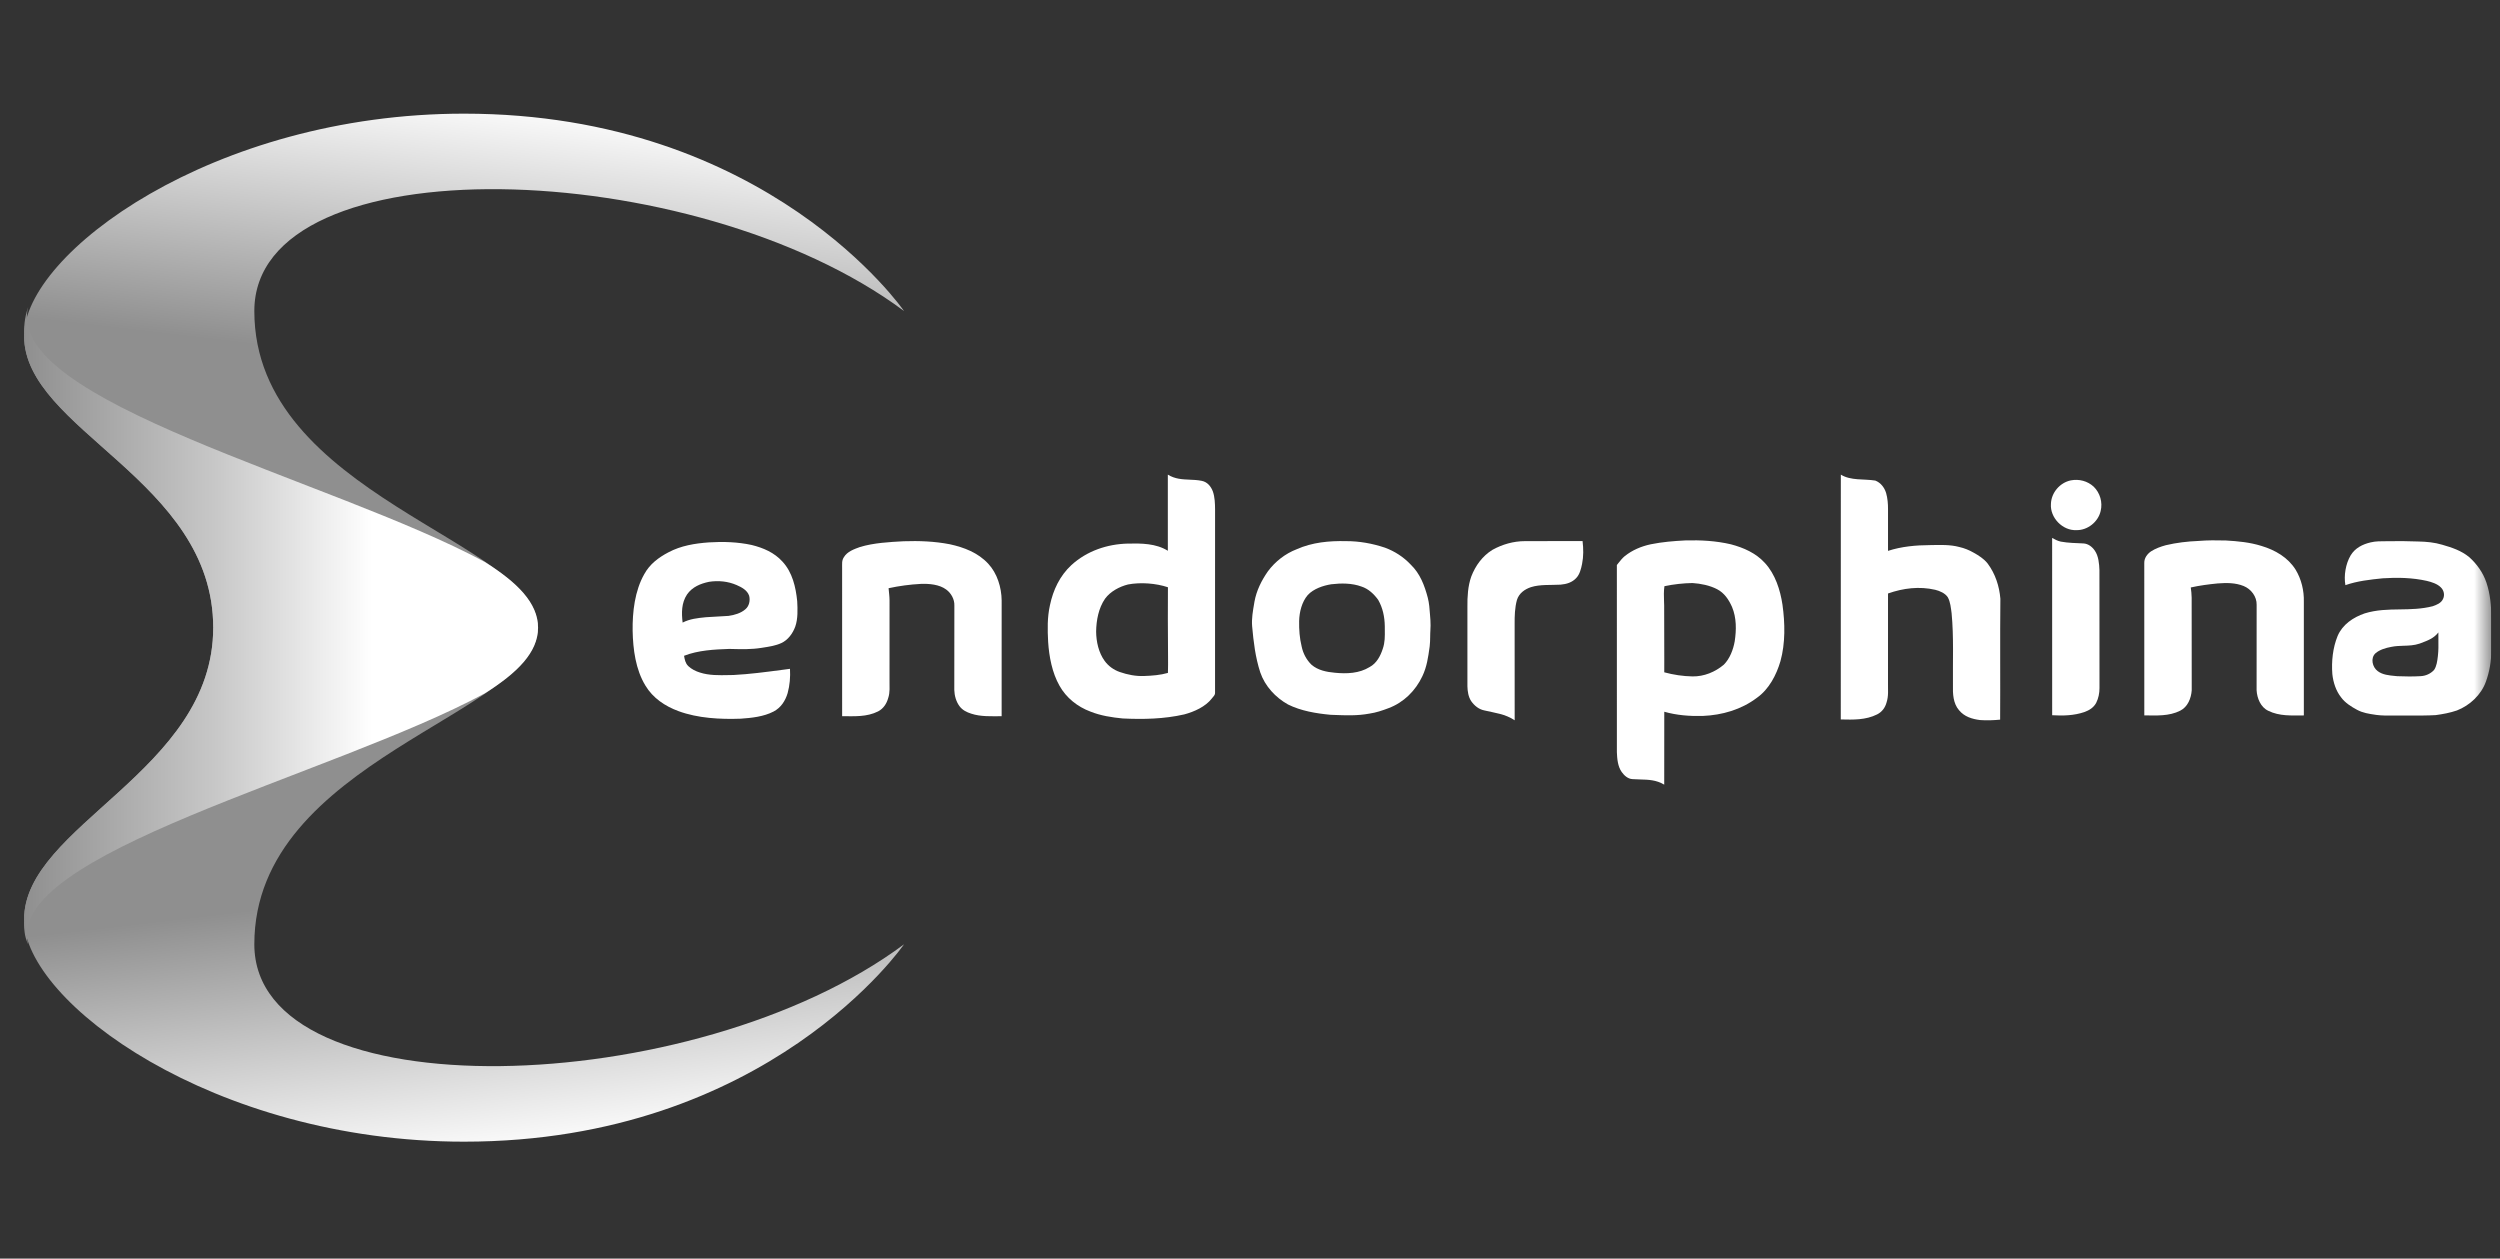 <?xml version="1.0" encoding="UTF-8"?>
<svg xmlns="http://www.w3.org/2000/svg" width="145" height="73" viewBox="0 0 145 73" fill="none">
  <rect x="0" y="0" width="145" height="73" fill="#333333" stroke="none"/>
  <g clip-path="url(#clip0_595_445)">
    <g clip-path="url(#clip1_595_445)">
      <g clip-path="url(#clip2_595_445)">
        <mask id="mask0_595_445" style="mask-type:luminance" maskUnits="userSpaceOnUse" x="0" y="0" width="145" height="73">
          <path d="M144.495 0.292H0.495V72.292H144.495V0.292Z" fill="white"></path>
        </mask>
        <g mask="url(#mask0_595_445)">
          <path fill-rule="evenodd" clip-rule="evenodd" d="M52.434 18.04C52.434 18.04 44.563 6.592 26.914 6.592C12.366 6.592 1.395 14.701 1.395 19.471C1.395 24.956 12.366 27.818 12.366 36.404H31.207C31.207 31.396 14.751 28.772 14.751 18.04C14.751 8.261 40.27 8.977 52.434 18.04Z" fill="url(#paint0_linear_595_445)"></path>
          <path fill-rule="evenodd" clip-rule="evenodd" d="M52.434 54.769C52.434 54.769 44.563 66.217 26.914 66.217C12.366 66.217 1.395 58.108 1.395 53.338C1.395 47.852 12.366 44.752 12.366 36.404H31.207C31.207 41.413 14.751 44.036 14.751 54.769C14.751 64.547 40.27 63.832 52.434 54.769Z" fill="url(#paint1_linear_595_445)"></path>
          <path fill-rule="evenodd" clip-rule="evenodd" d="M1.634 17.802C1.395 18.517 1.395 18.994 1.395 19.471C1.395 24.957 12.366 27.819 12.366 36.405C12.366 44.752 1.395 47.853 1.395 53.338C1.395 53.815 1.395 54.292 1.634 54.769C0.203 49.522 19.282 44.991 28.107 40.221C30.015 39.028 31.207 37.836 31.207 36.405C31.207 34.974 30.015 33.781 28.107 32.589C19.282 27.819 0.203 23.287 1.634 17.802Z" fill="url(#paint2_linear_595_445)"></path>
          <path d="M106.768 27.528C107.348 27.889 108.115 27.767 108.766 27.873C109.082 27.994 109.302 28.282 109.396 28.601C109.481 28.904 109.507 29.22 109.505 29.534C109.503 30.34 109.505 31.146 109.505 31.951C110.287 31.694 111.13 31.62 111.95 31.616C112.519 31.608 113.095 31.578 113.648 31.728C113.935 31.794 114.197 31.9 114.453 32.045C114.754 32.209 115.073 32.413 115.285 32.686C115.727 33.28 115.96 33.991 116.022 34.725C115.997 37.056 116.023 39.406 116.008 41.74C115.621 41.776 115.228 41.793 114.841 41.763C114.376 41.704 113.928 41.566 113.622 41.19C113.28 40.794 113.258 40.237 113.271 39.738C113.256 38.348 113.324 36.938 113.193 35.564C113.151 35.264 113.123 34.908 112.971 34.64C112.818 34.406 112.506 34.273 112.243 34.208C111.321 33.996 110.39 34.11 109.505 34.422C109.503 36.155 109.505 37.887 109.504 39.62C109.498 40.01 109.544 40.362 109.421 40.74C109.339 41.044 109.157 41.292 108.873 41.435C108.211 41.767 107.485 41.745 106.765 41.728C106.77 36.995 106.764 32.262 106.768 27.528Z" fill="white"></path>
          <path d="M120.108 27.862C120.586 27.77 121.076 27.897 121.435 28.228C121.807 28.591 121.962 29.139 121.837 29.644C121.692 30.272 121.079 30.762 120.432 30.748C119.633 30.786 118.897 30.029 118.954 29.231C118.971 28.579 119.471 27.992 120.108 27.862Z" fill="white"></path>
          <path d="M119.024 31.2C119.184 31.289 119.34 31.373 119.522 31.413C119.964 31.495 120.391 31.496 120.833 31.519C121.114 31.531 121.349 31.715 121.501 31.94C121.715 32.253 121.754 32.695 121.767 33.065C121.771 35.345 121.764 37.627 121.77 39.908C121.772 40.2 121.711 40.502 121.58 40.763C121.433 41.04 121.178 41.198 120.891 41.3C120.294 41.505 119.65 41.521 119.026 41.483C119.025 38.056 119.028 34.628 119.024 31.2Z" fill="white"></path>
          <path d="M52.405 31.393C53.31 31.362 54.198 31.395 55.09 31.567C55.919 31.748 56.724 32.056 57.313 32.691C57.84 33.252 58.088 34.072 58.096 34.829C58.095 37.066 58.098 39.303 58.095 41.54C57.515 41.54 56.883 41.578 56.328 41.391C56.064 41.307 55.823 41.187 55.653 40.961C55.455 40.696 55.359 40.348 55.349 40.02C55.354 38.39 55.349 36.755 55.353 35.124C55.368 34.765 55.166 34.398 54.877 34.191C54.479 33.895 53.886 33.847 53.408 33.866C52.78 33.898 52.152 33.984 51.538 34.116C51.559 34.354 51.592 34.593 51.593 34.829C51.591 36.382 51.593 37.936 51.592 39.489C51.588 39.834 51.627 40.147 51.517 40.482C51.426 40.811 51.24 41.099 50.932 41.26C50.272 41.593 49.561 41.54 48.844 41.539C48.842 38.673 48.846 35.808 48.843 32.942C48.848 32.715 48.811 32.516 48.946 32.316C49.141 31.988 49.541 31.849 49.881 31.726C50.676 31.486 51.581 31.437 52.405 31.393Z" fill="white"></path>
          <path d="M88.445 31.386C89.56 31.379 90.675 31.387 91.789 31.383C91.841 31.825 91.849 32.269 91.76 32.708C91.704 32.983 91.627 33.31 91.427 33.519C91.189 33.783 90.856 33.881 90.511 33.91C89.964 33.943 89.319 33.886 88.794 34.055C88.425 34.18 88.105 34.41 87.983 34.795C87.858 35.244 87.846 35.736 87.849 36.2C87.851 38.059 87.849 39.918 87.851 41.777C87.299 41.406 86.713 41.352 86.086 41.203C85.767 41.138 85.516 40.93 85.332 40.67C85.165 40.425 85.116 40.09 85.11 39.8C85.11 38.266 85.11 36.731 85.11 35.197C85.103 34.619 85.137 33.99 85.333 33.441C85.575 32.81 85.978 32.252 86.559 31.892C87.136 31.572 87.783 31.387 88.445 31.386Z" fill="white"></path>
          <path d="M129.099 31.348C129.803 31.389 130.488 31.452 131.163 31.663C131.955 31.901 132.699 32.327 133.146 33.042C133.481 33.594 133.64 34.259 133.623 34.903C133.621 37.1 133.623 39.298 133.623 41.495C132.917 41.496 132.215 41.548 131.562 41.227C131.118 41.021 130.909 40.499 130.883 40.035C130.886 38.38 130.882 36.724 130.885 35.08C130.898 34.602 130.567 34.169 130.134 33.99C129.651 33.795 129.138 33.8 128.625 33.839C128.101 33.89 127.58 33.958 127.065 34.073C127.09 34.271 127.116 34.466 127.116 34.666C127.12 36.451 127.113 38.251 127.12 40.034C127.089 40.494 126.89 41.003 126.454 41.219C125.807 41.547 125.075 41.499 124.37 41.492C124.367 38.549 124.37 35.605 124.368 32.661C124.36 32.372 124.532 32.139 124.759 31.979C125.02 31.812 125.323 31.702 125.622 31.621C126.239 31.475 126.875 31.401 127.508 31.375C128.037 31.331 128.57 31.334 129.099 31.348Z" fill="white"></path>
          <path fill-rule="evenodd" clip-rule="evenodd" d="M45.384 32.574C44.908 32.048 44.274 31.776 43.597 31.609C42.793 31.434 41.941 31.406 41.122 31.458C40.303 31.517 39.496 31.647 38.763 32.038C38.19 32.339 37.684 32.721 37.368 33.299C36.817 34.266 36.677 35.496 36.693 36.59C36.715 37.663 36.865 38.831 37.434 39.764C37.869 40.489 38.572 40.958 39.353 41.246C40.476 41.66 41.773 41.727 42.959 41.684C43.588 41.642 44.301 41.566 44.867 41.269C45.291 41.049 45.55 40.65 45.683 40.201C45.808 39.742 45.847 39.267 45.819 38.792C45.653 38.814 45.487 38.836 45.322 38.858C44.399 38.98 43.481 39.101 42.547 39.15C42.454 39.151 42.361 39.153 42.267 39.155C41.708 39.167 41.128 39.179 40.602 39.009C40.354 38.934 40.105 38.81 39.916 38.63C39.75 38.463 39.714 38.259 39.675 38.036C40.491 37.714 41.441 37.666 42.311 37.637C42.355 37.638 42.399 37.639 42.444 37.641C43.017 37.655 43.575 37.669 44.15 37.578C44.182 37.573 44.214 37.568 44.246 37.563C44.604 37.508 44.991 37.449 45.316 37.298C45.706 37.121 45.982 36.736 46.125 36.343C46.285 35.889 46.262 35.345 46.238 34.87C46.156 34.051 45.96 33.195 45.384 32.574ZM42.724 33.933C42.22 33.714 41.67 33.662 41.129 33.744C40.625 33.849 40.151 34.044 39.847 34.48C39.52 34.976 39.525 35.542 39.592 36.11C40.012 35.894 40.453 35.849 40.914 35.802C40.927 35.801 40.941 35.8 40.954 35.798C41.142 35.788 41.33 35.776 41.518 35.765C41.763 35.749 42.007 35.734 42.252 35.722C42.592 35.675 42.974 35.567 43.236 35.334C43.456 35.148 43.521 34.825 43.451 34.555C43.339 34.228 43.02 34.063 42.724 33.933Z" fill="white"></path>
          <path fill-rule="evenodd" clip-rule="evenodd" d="M68.991 27.821C68.564 27.802 68.15 27.785 67.734 27.528C67.734 28.198 67.734 28.867 67.734 29.536C67.734 30.339 67.734 31.142 67.735 31.945C67.046 31.515 66.199 31.511 65.413 31.528C64.211 31.557 63.037 31.957 62.142 32.774C61.471 33.394 61.082 34.218 60.897 35.102C60.739 35.813 60.755 36.504 60.792 37.226C60.848 38.086 61.022 39.015 61.45 39.771C61.842 40.474 62.494 40.992 63.243 41.271C63.832 41.508 64.488 41.611 65.118 41.671C66.307 41.728 67.523 41.703 68.688 41.435C69.268 41.279 69.913 40.993 70.29 40.507C70.308 40.482 70.329 40.458 70.35 40.433C70.416 40.357 70.483 40.279 70.473 40.175C70.474 38.405 70.474 36.635 70.473 34.865C70.473 33.096 70.473 31.326 70.474 29.557C70.472 29.213 70.461 28.834 70.347 28.507C70.234 28.205 70.022 27.949 69.691 27.887C69.453 27.84 69.22 27.83 68.991 27.821ZM67.74 34.061C67.037 33.827 66.151 33.762 65.425 33.899C64.926 34.025 64.406 34.301 64.095 34.722C63.716 35.269 63.584 35.98 63.576 36.634C63.581 37.218 63.721 37.855 64.07 38.334C64.289 38.634 64.595 38.854 64.946 38.976C65.401 39.134 65.875 39.228 66.358 39.208C66.819 39.192 67.295 39.157 67.74 39.029C67.751 38.716 67.749 38.403 67.747 38.09C67.746 37.979 67.745 37.867 67.745 37.755C67.734 36.524 67.732 35.292 67.74 34.061Z" fill="white"></path>
          <path fill-rule="evenodd" clip-rule="evenodd" d="M100.392 31.57C99.522 31.366 98.639 31.32 97.749 31.345C97.074 31.379 96.407 31.433 95.744 31.568C95.192 31.687 94.671 31.905 94.229 32.261C94.098 32.369 93.986 32.51 93.876 32.647C93.844 32.688 93.812 32.729 93.778 32.769C93.779 35.484 93.779 38.199 93.779 40.914C93.779 41.819 93.779 42.724 93.779 43.628C93.793 44.01 93.83 44.458 94.061 44.779C94.205 44.982 94.42 45.176 94.682 45.189C94.832 45.2 94.98 45.204 95.124 45.208C95.612 45.221 96.069 45.234 96.525 45.51C96.526 44.956 96.526 44.403 96.526 43.849C96.525 42.993 96.525 42.137 96.528 41.281C97.252 41.487 98.004 41.544 98.754 41.525C99.888 41.477 100.991 41.161 101.904 40.47C102.599 39.979 103.033 39.148 103.266 38.348C103.556 37.304 103.532 36.141 103.384 35.076C103.256 34.219 102.962 33.294 102.36 32.648C101.841 32.077 101.126 31.763 100.392 31.57ZM99.592 34.174C99.156 33.949 98.65 33.85 98.164 33.816C97.621 33.825 97.068 33.887 96.537 33.999C96.494 34.294 96.504 34.584 96.514 34.876C96.521 35.04 96.526 35.205 96.522 35.37C96.529 36.316 96.528 37.261 96.528 38.206C96.528 38.469 96.527 38.731 96.527 38.994C97.06 39.139 97.612 39.222 98.163 39.232C98.83 39.244 99.482 38.976 99.985 38.548C100.332 38.196 100.528 37.678 100.613 37.198C100.714 36.531 100.721 35.835 100.458 35.203C100.268 34.778 100.015 34.394 99.592 34.174Z" fill="white"></path>
          <path fill-rule="evenodd" clip-rule="evenodd" d="M80.326 31.764C79.599 31.521 78.839 31.384 78.071 31.386C77.091 31.364 76.115 31.453 75.21 31.855C74.542 32.113 73.964 32.565 73.538 33.137C73.165 33.673 72.874 34.254 72.758 34.901C72.753 34.934 72.747 34.967 72.742 35C72.667 35.431 72.588 35.883 72.623 36.316C72.705 37.232 72.81 38.121 73.096 39.001C73.369 39.796 73.978 40.455 74.705 40.86C75.457 41.235 76.343 41.381 77.172 41.458C77.234 41.461 77.295 41.463 77.356 41.465C78.056 41.493 78.73 41.52 79.428 41.389C79.811 41.333 80.175 41.211 80.536 41.073C81.415 40.746 82.105 40.059 82.5 39.215C82.758 38.672 82.834 38.119 82.915 37.534C82.918 37.518 82.92 37.502 82.922 37.485C82.944 37.305 82.947 37.127 82.95 36.948C82.951 36.875 82.952 36.802 82.954 36.729C82.956 36.682 82.958 36.636 82.961 36.589C82.971 36.38 82.981 36.173 82.964 35.963C82.954 35.853 82.946 35.744 82.939 35.636C82.916 35.309 82.894 34.988 82.81 34.662C82.62 33.949 82.364 33.266 81.819 32.744C81.406 32.304 80.891 31.972 80.326 31.764ZM78.963 34.019C78.413 33.817 77.791 33.819 77.216 33.887C76.737 33.963 76.189 34.148 75.851 34.511C75.505 34.911 75.362 35.503 75.35 36.021C75.341 36.518 75.376 37.013 75.496 37.497C75.576 37.892 75.776 38.275 76.067 38.554C76.441 38.879 76.943 38.975 77.421 39.019C78.112 39.087 78.832 39.062 79.439 38.688C79.846 38.47 80.07 38.041 80.205 37.617C80.328 37.258 80.324 36.906 80.319 36.539C80.318 36.466 80.317 36.391 80.318 36.316C80.308 35.779 80.204 35.264 79.936 34.795C79.691 34.455 79.37 34.15 78.963 34.019Z" fill="white"></path>
          <path fill-rule="evenodd" clip-rule="evenodd" d="M139.901 31.398C139.511 31.387 139.121 31.376 138.729 31.389C138.621 31.392 138.511 31.391 138.4 31.391C138.097 31.39 137.787 31.388 137.502 31.457C137.024 31.568 136.59 31.788 136.332 32.221C136.047 32.711 135.935 33.384 136.033 33.939C136.719 33.698 137.478 33.614 138.198 33.542C139.04 33.485 139.92 33.505 140.746 33.689C141.029 33.757 141.365 33.859 141.573 34.072C141.75 34.245 141.807 34.522 141.693 34.745C141.585 34.981 141.323 35.083 141.095 35.162C140.449 35.326 139.822 35.336 139.198 35.345C138.517 35.354 137.84 35.364 137.149 35.577C136.489 35.803 135.862 36.224 135.582 36.886C135.301 37.575 135.219 38.361 135.276 39.099C135.327 39.576 135.484 40.069 135.786 40.449C136.012 40.762 136.377 40.99 136.713 41.171C137.047 41.35 137.396 41.401 137.762 41.455C137.789 41.459 137.816 41.463 137.843 41.467C138.134 41.506 138.432 41.503 138.729 41.499C138.867 41.498 139.006 41.496 139.143 41.499C139.379 41.497 139.617 41.498 139.854 41.499C140.326 41.502 140.798 41.504 141.267 41.477C141.682 41.422 142.104 41.343 142.5 41.207C143.248 40.916 143.906 40.303 144.181 39.541C144.389 38.969 144.497 38.349 144.493 37.74C144.493 37.531 144.493 37.321 144.493 37.111C144.492 36.692 144.492 36.272 144.493 35.853C144.502 35.164 144.433 34.444 144.212 33.788C144.018 33.215 143.661 32.715 143.213 32.312C142.747 31.932 142.216 31.758 141.647 31.594C141.201 31.459 140.727 31.416 140.263 31.407C140.142 31.404 140.022 31.401 139.901 31.398ZM141.427 37.092C141.426 36.954 141.424 36.818 141.426 36.681C141.167 37.019 140.807 37.153 140.426 37.295C140.396 37.306 140.367 37.317 140.337 37.329C140.019 37.436 139.712 37.445 139.404 37.454C139.168 37.462 138.93 37.469 138.688 37.52C138.378 37.577 138.022 37.679 137.779 37.889C137.472 38.171 137.597 38.7 137.909 38.926C138.186 39.139 138.573 39.175 138.92 39.207C138.961 39.211 139.001 39.215 139.04 39.219C139.491 39.238 139.948 39.244 140.399 39.217C140.695 39.201 140.972 39.078 141.174 38.86C141.325 38.647 141.363 38.335 141.394 38.078C141.395 38.066 141.397 38.054 141.398 38.042C141.435 37.729 141.431 37.41 141.427 37.092Z" fill="white"></path>
        </g>
      </g>
    </g>
  </g>
  <defs>
    <linearGradient id="paint0_linear_595_445" x1="24.718" y1="37.331" x2="28.456" y2="5.56" gradientUnits="userSpaceOnUse">
      <stop stop-color="#8F8F8F"></stop>
      <stop offset="0.502" stop-color="#8F8F8F"></stop>
      <stop offset="1" stop-color="white"></stop>
    </linearGradient>
    <linearGradient id="paint1_linear_595_445" x1="24.711" y1="35.423" x2="28.449" y2="67.194" gradientUnits="userSpaceOnUse">
      <stop stop-color="#8F8F8F"></stop>
      <stop offset="0.502" stop-color="#8F8F8F"></stop>
      <stop offset="1" stop-color="white"></stop>
    </linearGradient>
    <linearGradient id="paint2_linear_595_445" x1="1.395" y1="36.285" x2="31.207" y2="36.285" gradientUnits="userSpaceOnUse">
      <stop stop-color="#8F8F8F"></stop>
      <stop offset="0.369" stop-color="#C7C7C7"></stop>
      <stop offset="0.678" stop-color="white"></stop>
      <stop offset="1" stop-color="white"></stop>
    </linearGradient>
    <clipPath id="clip0_595_445">
      <rect width="144" height="72" fill="white" transform="translate(0.495 0.292)"></rect>
    </clipPath>
    <clipPath id="clip1_595_445">
      <rect width="144" height="72" fill="white" transform="translate(0.495 0.292)"></rect>
    </clipPath>
    <clipPath id="clip2_595_445">
      <rect width="144" height="72" fill="white" transform="translate(0.495 0.292)"></rect>
    </clipPath>
  </defs>
</svg>
